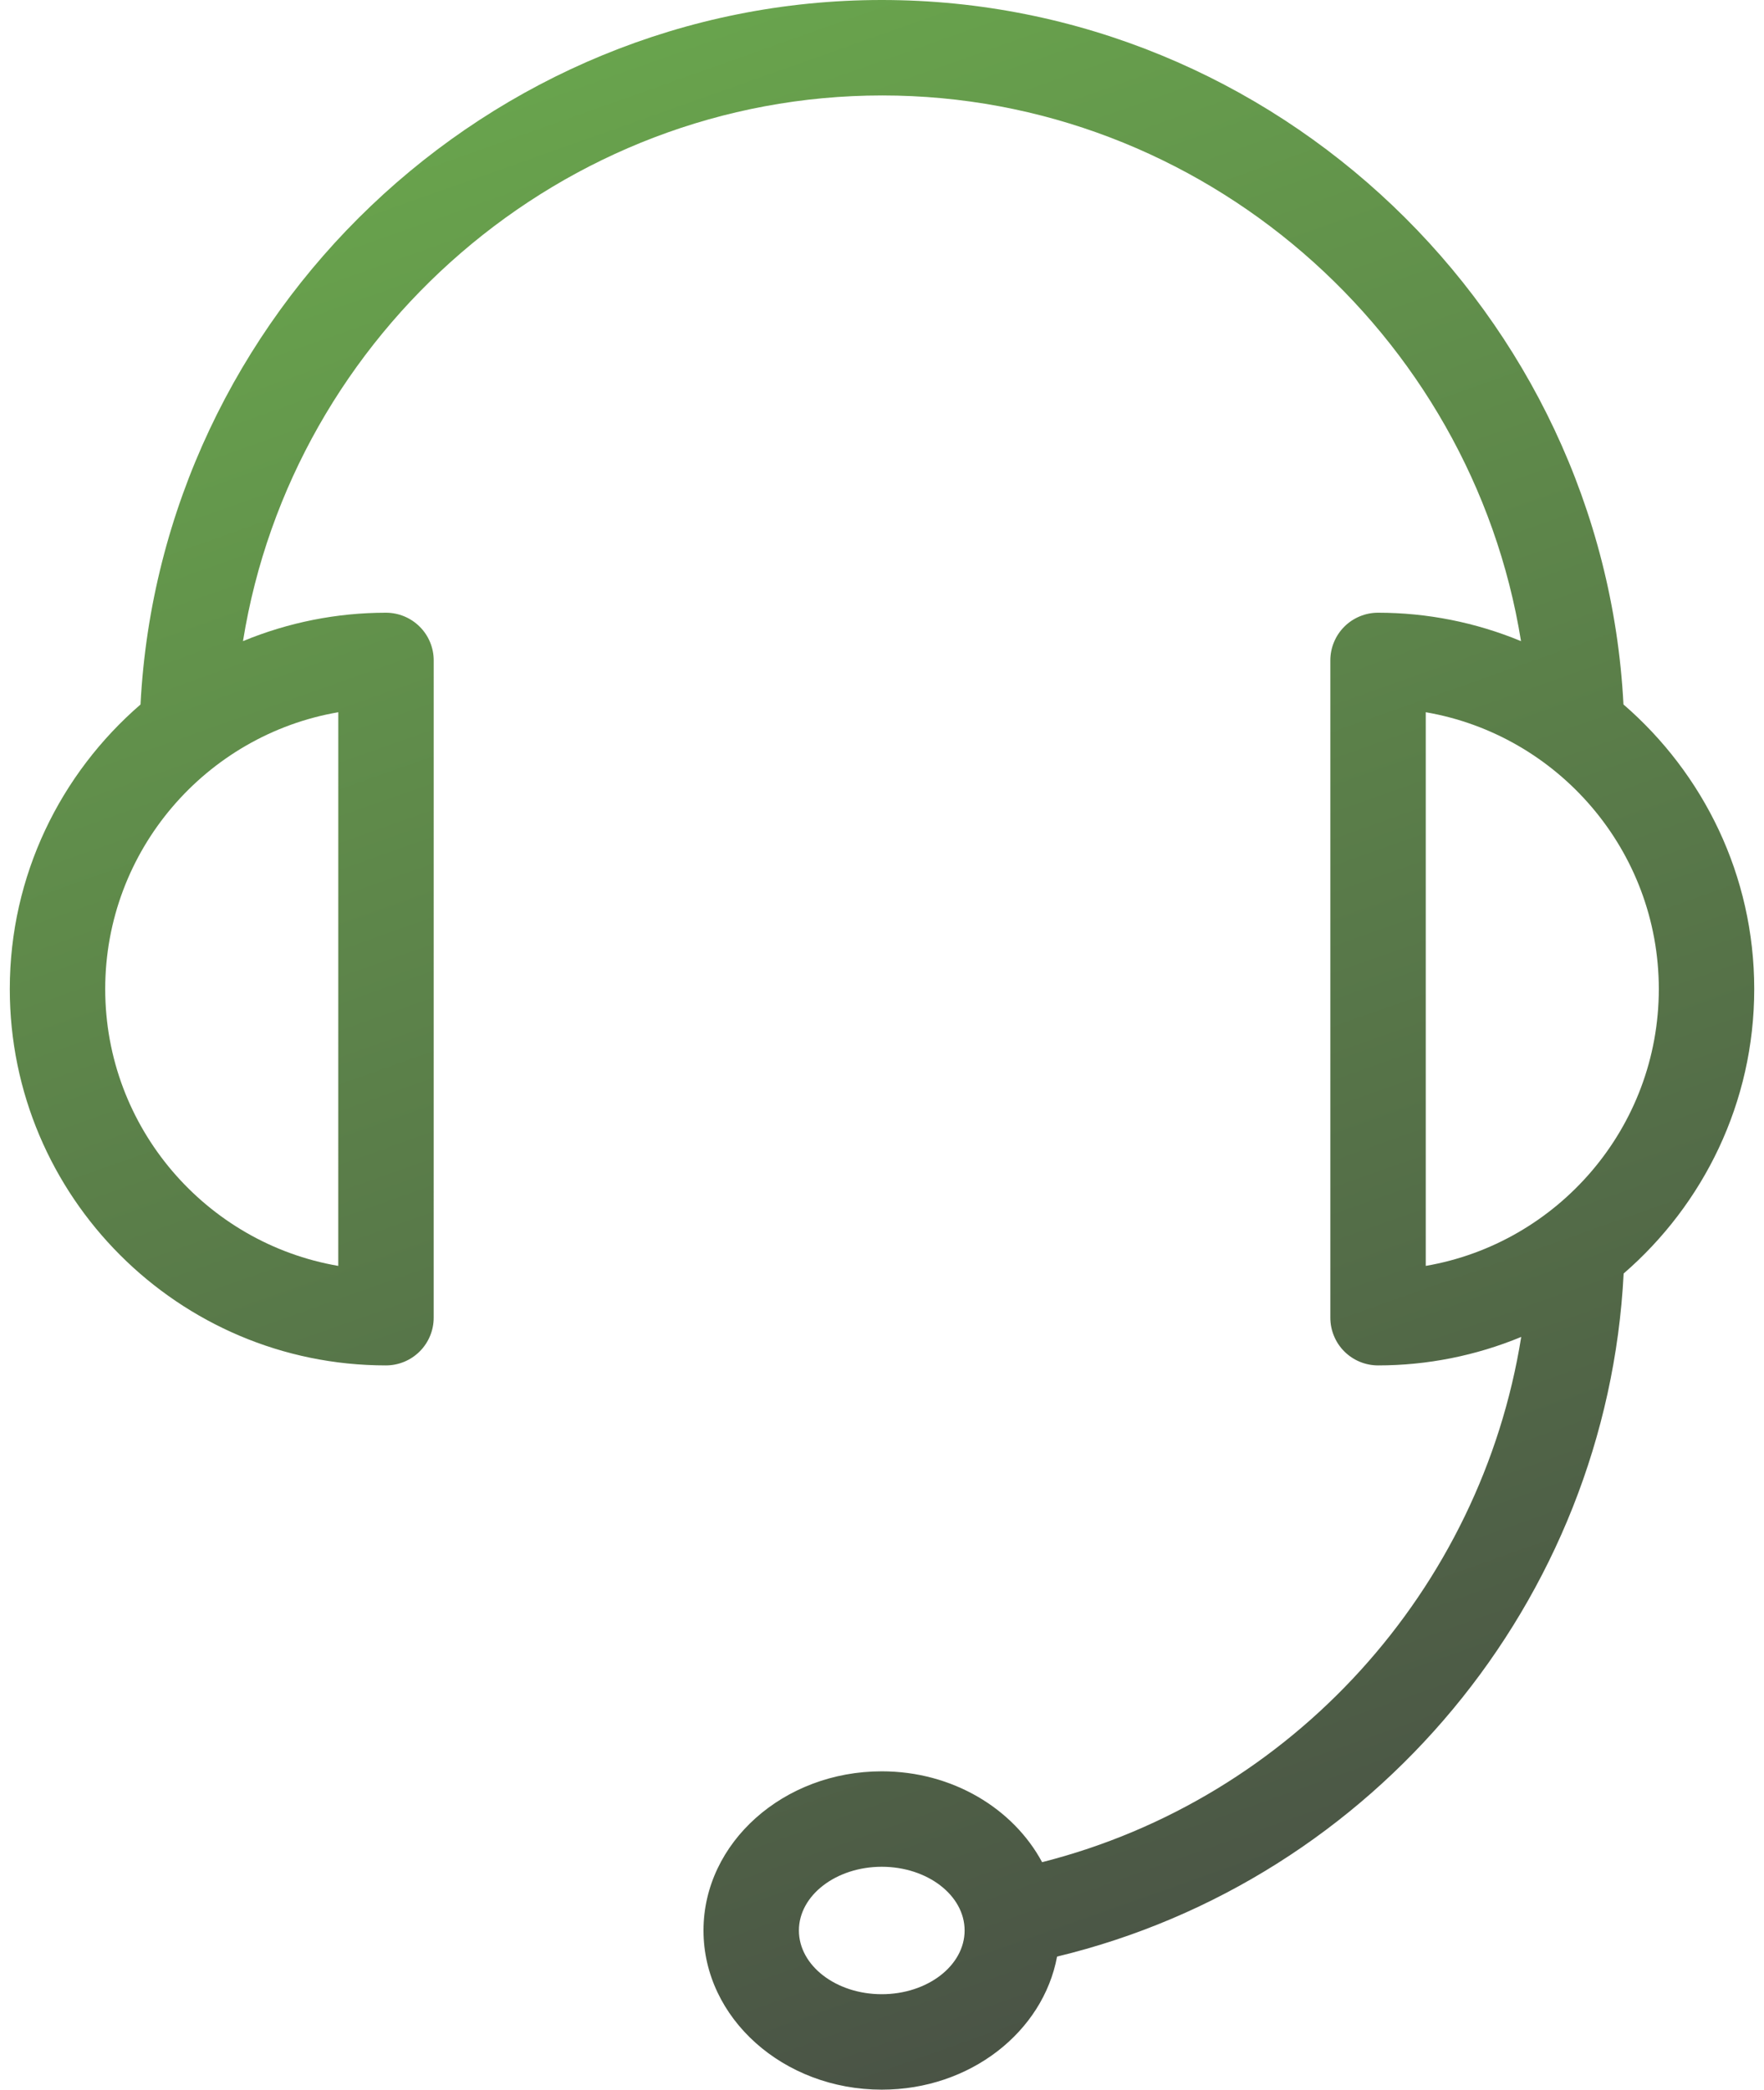 <svg width="76" height="90" viewBox="0 0 76 90" fill="none" xmlns="http://www.w3.org/2000/svg">
<g id="Group">
<path id="Vector" d="M75.579 42.597C75.579 37.701 73.387 33.315 69.945 30.34C69.076 13.526 54.974 0 37.989 0C21.025 0 6.922 13.527 6.054 30.342C2.612 33.316 0.422 37.702 0.422 42.597C0.422 51.536 7.693 58.807 16.63 58.807C16.9 58.807 17.167 58.753 17.416 58.65C17.666 58.547 17.892 58.395 18.083 58.204C18.274 58.014 18.425 57.787 18.529 57.537C18.632 57.288 18.685 57.021 18.685 56.751L18.686 28.445C18.686 27.899 18.47 27.377 18.084 26.992C17.698 26.606 17.176 26.39 16.63 26.389C14.516 26.389 12.423 26.805 10.469 27.613C12.599 14.356 24.21 4.111 38.01 4.111C51.792 4.111 63.4 14.356 65.531 27.613C63.578 26.805 61.484 26.389 59.371 26.389C59.101 26.389 58.834 26.442 58.584 26.546C58.335 26.649 58.108 26.8 57.917 26.991C57.726 27.182 57.575 27.409 57.472 27.659C57.368 27.908 57.316 28.175 57.316 28.445V56.751C57.316 57.021 57.369 57.288 57.472 57.537C57.575 57.787 57.726 58.014 57.917 58.204C58.108 58.395 58.335 58.547 58.584 58.65C58.833 58.753 59.101 58.807 59.371 58.807C61.488 58.807 63.584 58.39 65.54 57.58C63.804 68.459 55.685 77.468 44.898 80.202C43.659 77.897 41.04 76.289 37.99 76.289C33.754 76.289 30.309 79.365 30.309 83.144C30.309 86.925 33.754 90 37.99 90C41.794 90 44.938 87.513 45.543 84.268C59.209 80.973 69.236 68.934 69.953 54.849C73.391 51.873 75.579 47.49 75.579 42.597ZM14.574 54.521C8.88 53.542 4.533 48.568 4.533 42.597C4.533 36.627 8.88 31.654 14.575 30.675L14.574 54.521ZM37.99 85.889C36.022 85.889 34.42 84.658 34.42 83.144C34.42 81.631 36.022 80.4 37.99 80.4C39.958 80.4 41.559 81.631 41.559 83.144C41.559 84.657 39.958 85.889 37.99 85.889ZM61.427 30.675C67.12 31.654 71.468 36.627 71.468 42.597C71.468 48.568 67.12 53.542 61.427 54.521V30.675Z" fill="url(#paint0_linear_895_256)"/>
</g>
<defs>
<linearGradient id="paint0_linear_895_256" x1="21" y1="-7.77145e-07" x2="57" y2="101.5" gradientUnits="userSpaceOnUse">
<stop stop-color="#6AA74D"/>
<stop offset="1" stop-color="#444444"/>
</linearGradient>
</defs>
</svg>
